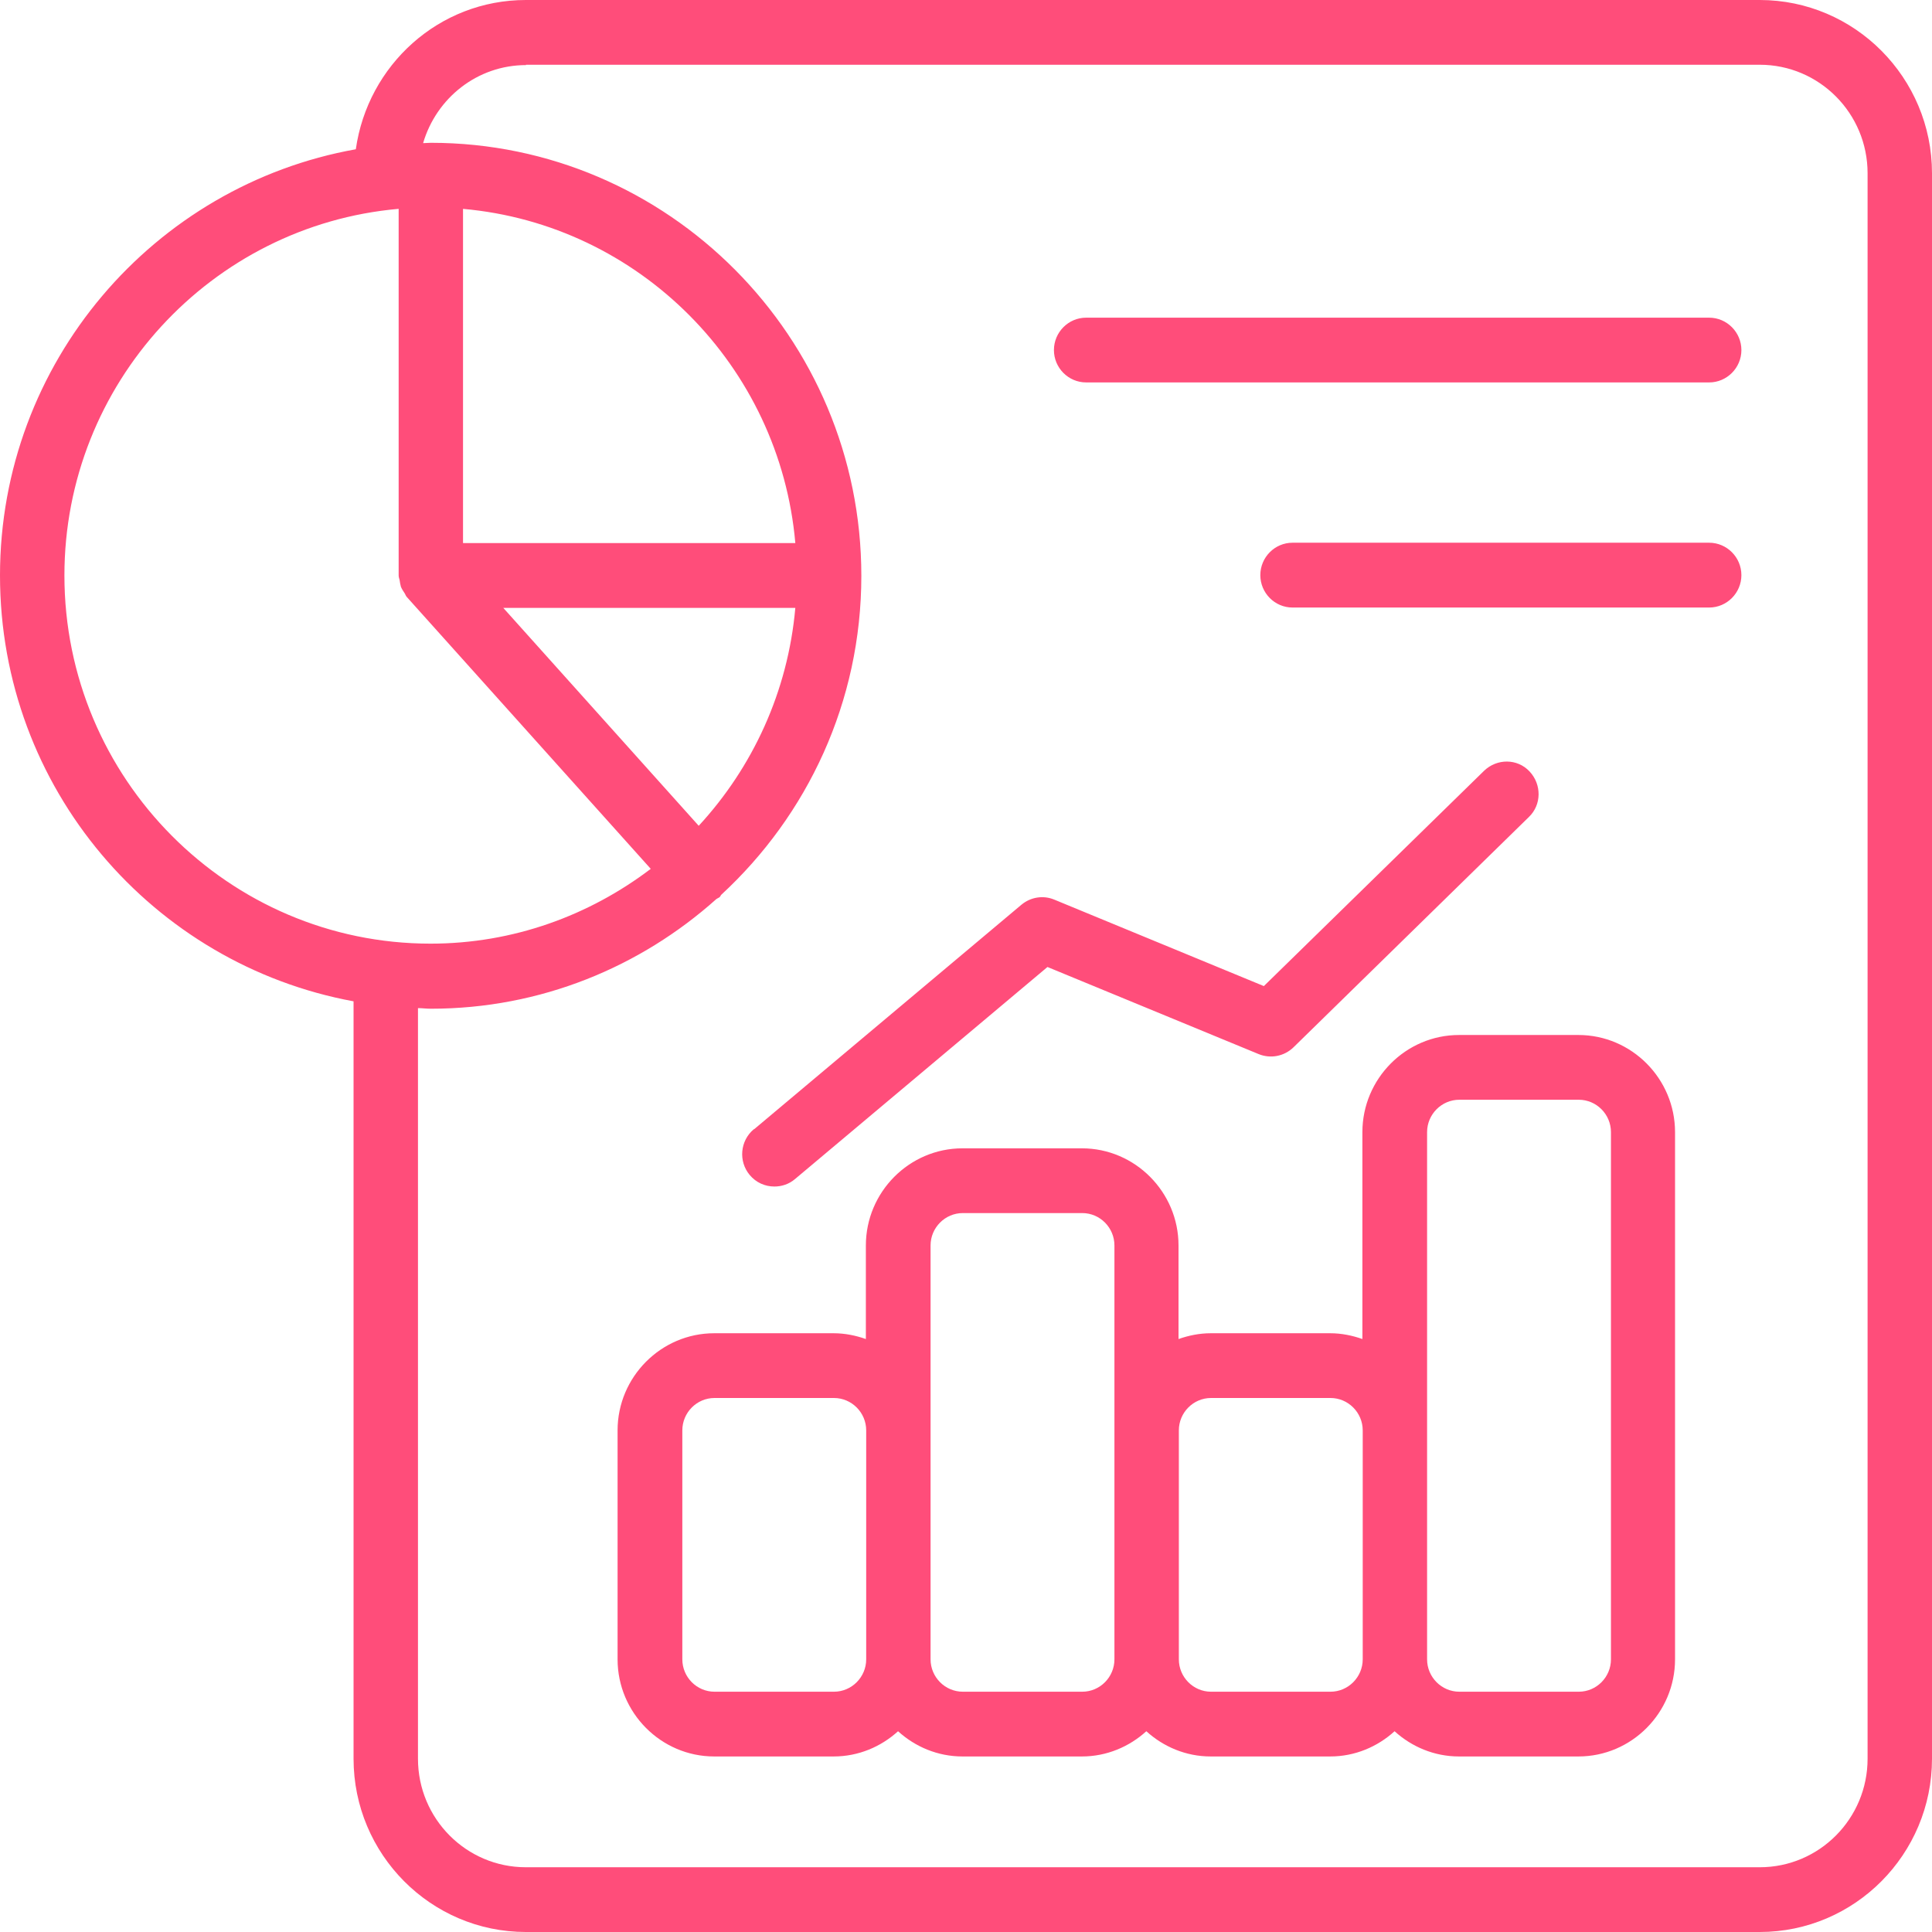 <svg width="35" height="35" viewBox="0 0 35 35" fill="none" xmlns="http://www.w3.org/2000/svg">
<path d="M6.405 18.14V31.861C6.405 33.592 7.805 35 9.526 35H31.879C33.6 35 35 33.592 35 31.861V3.139C35 1.408 33.6 0 31.879 0H9.526C7.951 0 6.662 1.179 6.446 2.704C2.788 3.356 0 6.565 0 10.425C0 14.285 2.771 17.471 6.405 18.14ZM9.526 1.173H31.879C32.958 1.173 33.833 2.053 33.833 3.139V31.861C33.833 32.947 32.958 33.827 31.879 33.827H9.526C8.447 33.827 7.572 32.947 7.572 31.861V18.263C7.647 18.263 7.723 18.274 7.805 18.274C9.794 18.274 11.602 17.518 12.979 16.286C12.997 16.274 13.014 16.268 13.032 16.256C13.049 16.245 13.055 16.221 13.067 16.209C14.624 14.772 15.604 12.719 15.604 10.431C15.604 6.107 12.104 2.587 7.805 2.587C7.758 2.587 7.712 2.593 7.665 2.593C7.904 1.778 8.645 1.179 9.532 1.179L9.526 1.173ZM14.408 11.012C14.274 12.531 13.633 13.904 12.658 14.96L9.117 11.012H14.408ZM8.388 9.838V3.784C11.579 4.066 14.128 6.629 14.408 9.838H8.388ZM7.222 3.784V10.425C7.222 10.454 7.233 10.484 7.239 10.507C7.245 10.548 7.251 10.589 7.263 10.63C7.28 10.671 7.303 10.707 7.327 10.742C7.344 10.765 7.35 10.794 7.367 10.812L11.789 15.74C10.675 16.585 9.298 17.095 7.799 17.095C4.142 17.095 1.167 14.103 1.167 10.425C1.167 6.946 3.833 4.083 7.216 3.784H7.222ZM28.595 18.75H26.431C25.468 18.75 24.681 19.542 24.681 20.51V24.258C24.5 24.194 24.302 24.153 24.098 24.153H21.933C21.729 24.153 21.531 24.194 21.35 24.258V22.563C21.35 21.595 20.562 20.803 19.6 20.803H17.436C16.473 20.803 15.686 21.595 15.686 22.563V24.258C15.505 24.194 15.307 24.153 15.102 24.153H12.938C11.976 24.153 11.188 24.945 11.188 25.913V30.06C11.188 31.028 11.976 31.82 12.938 31.82H15.102C15.552 31.82 15.96 31.644 16.269 31.363C16.578 31.644 16.987 31.82 17.436 31.82H19.6C20.049 31.82 20.457 31.644 20.767 31.363C21.076 31.644 21.484 31.82 21.933 31.82H24.098C24.547 31.82 24.955 31.644 25.264 31.363C25.573 31.644 25.982 31.82 26.431 31.82H28.595C29.558 31.82 30.345 31.028 30.345 30.06V20.51C30.345 19.542 29.558 18.75 28.595 18.75ZM15.692 30.06C15.692 30.383 15.429 30.647 15.108 30.647H12.944C12.623 30.647 12.361 30.383 12.361 30.06V25.913C12.361 25.59 12.623 25.326 12.944 25.326H15.108C15.429 25.326 15.692 25.59 15.692 25.913V30.06ZM20.189 25.913V30.06C20.189 30.383 19.927 30.647 19.606 30.647H17.442C17.121 30.647 16.858 30.383 16.858 30.06V22.563C16.858 22.24 17.121 21.976 17.442 21.976H19.606C19.927 21.976 20.189 22.24 20.189 22.563V25.913ZM24.687 30.06C24.687 30.383 24.424 30.647 24.103 30.647H21.939C21.618 30.647 21.356 30.383 21.356 30.06V25.913C21.356 25.59 21.618 25.326 21.939 25.326H24.103C24.424 25.326 24.687 25.59 24.687 25.913V30.06ZM29.184 30.06C29.184 30.383 28.922 30.647 28.601 30.647H26.437C26.116 30.647 25.853 30.383 25.853 30.06V20.51C25.853 20.187 26.116 19.923 26.437 19.923H28.601C28.922 19.923 29.184 20.187 29.184 20.51V30.06ZM13.662 20.457L18.503 16.391C18.672 16.25 18.9 16.215 19.098 16.297L22.896 17.864L26.886 13.963C27.119 13.739 27.487 13.739 27.708 13.974C27.93 14.209 27.93 14.578 27.697 14.801L23.433 18.973C23.263 19.137 23.018 19.184 22.802 19.096L18.976 17.518L14.402 21.36C14.292 21.454 14.158 21.495 14.029 21.495C13.86 21.495 13.697 21.425 13.58 21.284C13.376 21.038 13.405 20.668 13.656 20.457H13.662ZM19.093 6.342C19.093 6.019 19.355 5.755 19.676 5.755H30.963C31.284 5.755 31.547 6.019 31.547 6.342C31.547 6.664 31.284 6.928 30.963 6.928H19.676C19.355 6.928 19.093 6.664 19.093 6.342ZM31.547 10.419C31.547 10.742 31.284 11.006 30.963 11.006H23.415C23.094 11.006 22.832 10.742 22.832 10.419C22.832 10.096 23.094 9.832 23.415 9.832H30.963C31.284 9.832 31.547 10.096 31.547 10.419Z" fill="#FF4D7A"/>
</svg>
